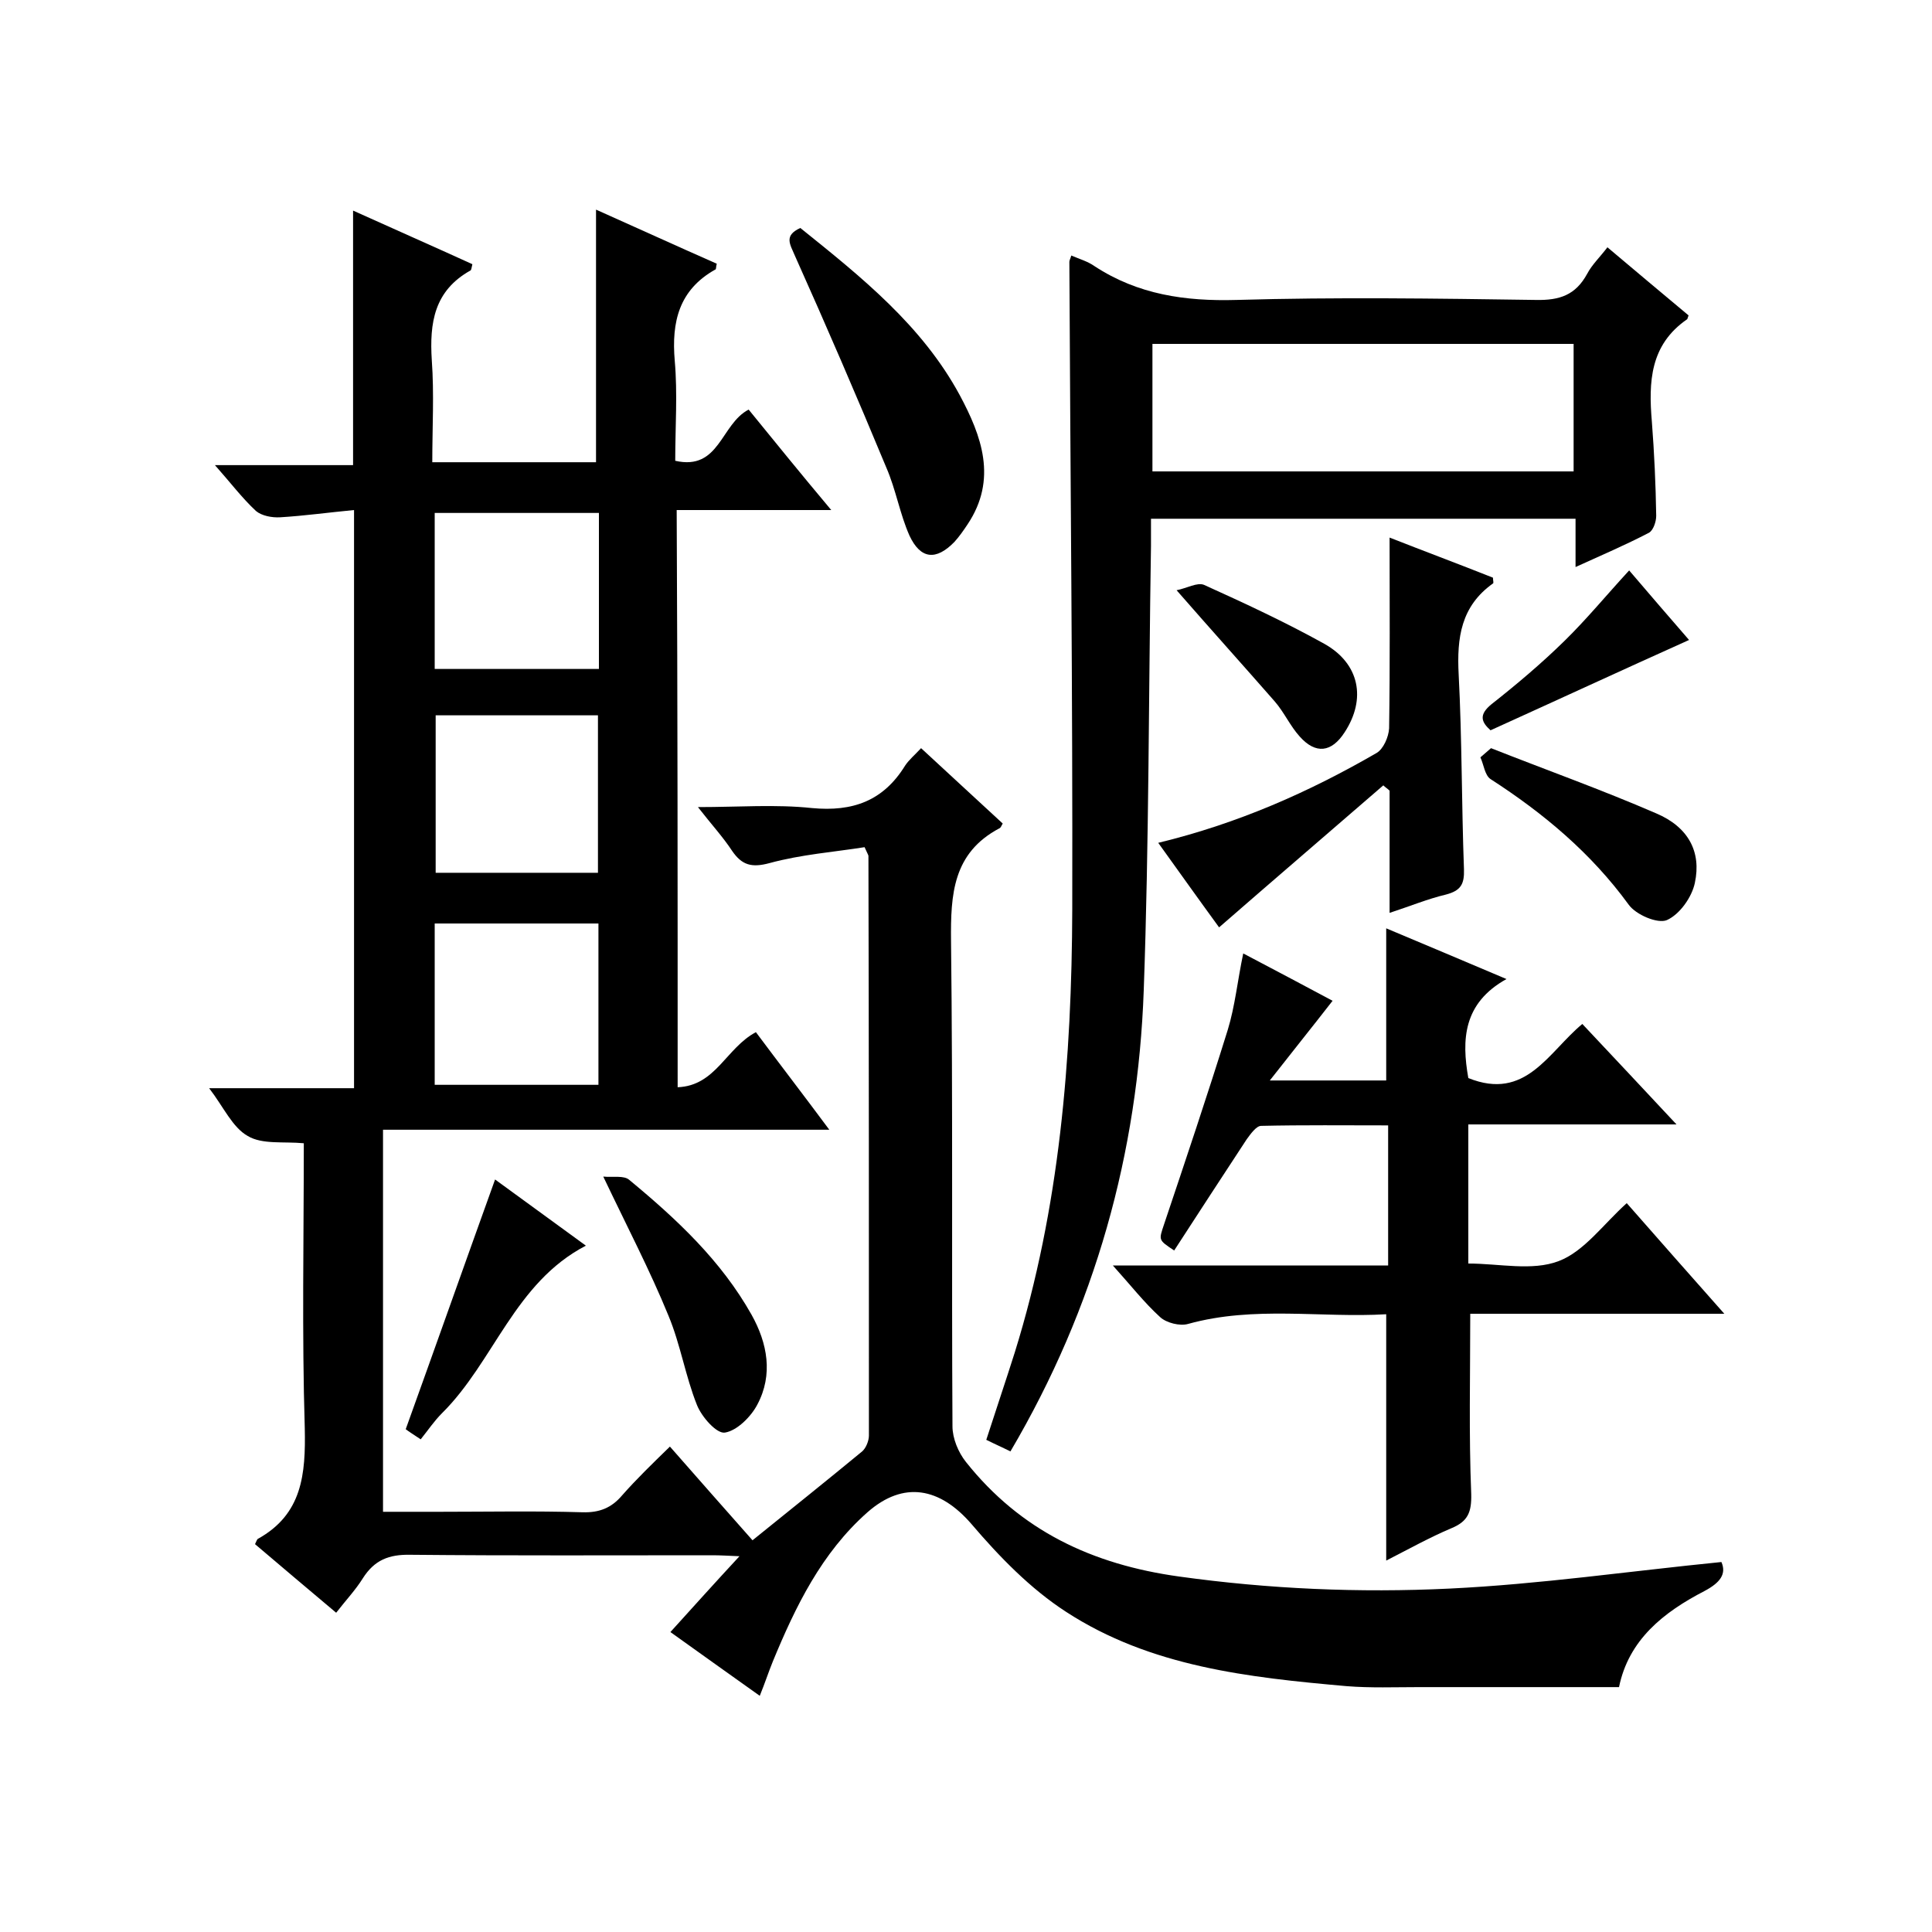 <svg enable-background="new 0 0 400 400" viewBox="0 0 400 400" xmlns="http://www.w3.org/2000/svg"><path d="m140.3 225.1c7.9-.3 10-8.1 16.2-11.4 4.7 6.3 9.7 12.8 15.2 20.2-31.4 0-61.7 0-92.4 0v79.1h11.8c9.8 0 19.7-.2 29.5.1 3.5.1 6-.9 8.2-3.5 3-3.4 6.2-6.5 9.9-10.1 5.9 6.7 11.5 13.1 17.1 19.4 7.8-6.3 15.3-12.3 22.7-18.4.8-.7 1.4-2.2 1.4-3.3 0-40 0-80-.1-120 0-.1-.1-.3-.8-1.8-6.3 1-13.1 1.5-19.7 3.3-3.7 1-5.7.4-7.7-2.5-1.9-2.9-4.3-5.5-7.1-9.1 8.5 0 16.1-.6 23.6.2 8.5.8 14.8-1.5 19.3-8.8.8-1.2 2-2.2 3.3-3.6 5.7 5.3 11.3 10.4 16.9 15.6-.3.5-.4.9-.7 1-9.6 5.1-10.1 13.6-10 23.3.4 33.5.1 67 .3 100.5 0 2.5 1.2 5.4 2.8 7.4 11.3 14.2 26.1 21.2 44.1 23.7 18.7 2.6 37.3 3.4 56 2.5s37.2-3.6 56.3-5.5c1.1 2.5-.3 4.3-3.5 6-8.5 4.4-15.7 10.1-17.7 19.9-14 0-27.7 0-41.4 0-5 0-10 .2-15-.2-20.3-1.8-40.6-4-58.1-15.4-7.4-4.8-13.8-11.4-19.6-18.2-6.5-7.5-14-9-21.5-2.4-9.5 8.4-14.9 19.5-19.6 30.9-.9 2.2-1.6 4.4-2.7 7.1-6.2-4.4-12.2-8.7-18.5-13.2 4.8-5.3 9.2-10.2 14.3-15.7-2.4-.1-4-.2-5.6-.2-20.8 0-41.7.1-62.5-.1-4.5-.1-7.5 1.1-9.9 4.9-1.5 2.4-3.4 4.4-5.5 7.1-5.8-4.9-11.3-9.5-16.8-14.2.3-.6.4-1 .6-1.1 9.2-5.1 9.9-13.4 9.7-22.9-.6-19.6-.2-39.3-.2-59-4.1-.4-8.6.3-11.6-1.5-3.2-1.8-5-6-8-9.9h30c0-40 0-79.4 0-119.7-5.3.5-10.3 1.2-15.3 1.5-1.7.1-3.8-.3-5-1.3-2.9-2.7-5.3-5.9-8.5-9.5h28.6c0-17.7 0-34.9 0-52.7 8.4 3.8 16.6 7.4 24.7 11.1-.2.8-.2 1.2-.4 1.3-7.5 4.2-8.5 10.8-8 18.6.5 6.9.1 13.9.1 21.1h33.9c0-17.3 0-34.6 0-52.3 8.3 3.7 16.6 7.5 25 11.2-.2.7-.1 1.2-.3 1.2-7.5 4.2-9.1 10.8-8.4 18.9.6 6.8.1 13.6.1 20.7 9.2 2.1 9.4-7.6 15.2-10.6 5.3 6.5 10.8 13.3 17.1 20.8-11.1 0-21.4 0-32 0 .2 40.1.2 79.4.2 119.5zm-50.3-33.9v33.4h33.9c0-11.3 0-22.2 0-33.4-11.3 0-22.4 0-33.9 0zm34-85c-11.5 0-22.7 0-34 0v32.3h34c0-10.9 0-21.4 0-32.3zm-33.8 41.9v32.6h33.6c0-11 0-21.7 0-32.6-11.3 0-22.3 0-33.6 0z"/><path d="m209.2 300.5c-1.8-.9-3.2-1.5-5-2.4 2-6.2 4-12.1 5.9-18.1 9.3-29.9 11.8-60.8 11.9-91.8.1-44.7-.4-89.3-.6-134 0-.3.2-.6.4-1.3 1.6.7 3.4 1.2 4.8 2.2 9 5.9 18.8 7.3 29.4 7 20.7-.6 41.3-.3 62 0 4.9.1 8.2-1 10.6-5.4 1-1.9 2.6-3.4 4.2-5.5 5.8 4.9 11.3 9.5 16.8 14.1-.2.5-.2.7-.3.8-7.7 5.3-8 13-7.3 21.2.5 6.5.8 13 .9 19.5 0 1.2-.6 3-1.5 3.5-4.8 2.5-9.7 4.6-15.2 7.1 0-3.7 0-6.7 0-10-29.2 0-58.2 0-87.9 0v5.6c-.5 30.7-.4 61.3-1.5 92-1.2 33.7-10 65.6-27.6 95.5zm29.4-202.9h87.2c0-8.9 0-17.5 0-26.4-29.2 0-58.1 0-87.2 0z"/><path d="m230.4 262h57c0-9.8 0-19 0-29-8.8 0-17.6-.1-26.3.1-1 0-2.2 1.7-3 2.8-5 7.6-10 15.3-15 23-3.3-2.2-3.2-2.1-2.1-5.4 4.5-13.4 9-26.8 13.2-40.3 1.5-4.9 2-10.1 3.2-15.8 6.3 3.3 12.5 6.6 18.5 9.8-4.2 5.4-8.3 10.5-13 16.5h24.1c0-10.4 0-20.8 0-31.5 7.9 3.3 15.9 6.7 24.9 10.5-9 5-9.3 12.6-7.9 20.5 11.9 4.8 16.5-5.3 23.6-11.2 6.3 6.7 12.6 13.4 19.5 20.8-14.8 0-28.7 0-43.1 0v28.8c6.4 0 13.2 1.6 18.7-.5 5.3-2 9.3-7.7 14.1-12 6.6 7.5 13 14.8 20.2 22.9-18.3 0-35.5 0-52.6 0 0 12.8-.3 25 .2 37.3.1 3.8-.7 5.7-4.1 7.1-4.5 1.9-8.8 4.3-13.5 6.7 0-17 0-33.6 0-51-13.4.8-27.3-1.8-41 2-1.7.5-4.5-.2-5.8-1.4-3.3-3-6.1-6.6-9.8-10.7z"/><path d="m239.8 174.5c16.5-4 31.2-10.5 45.2-18.6 1.4-.8 2.5-3.3 2.6-5.1.2-13.1.1-26.2.1-39.5 6.6 2.6 14.1 5.4 21.4 8.3 0 .6.2 1.1 0 1.2-6.6 4.7-7.5 11.2-7.1 18.8.7 13.5.6 26.9 1.1 40.4.1 3.1-.7 4.4-3.7 5.2-3.8.9-7.4 2.4-11.7 3.8 0-8.8 0-17 0-25.3-.4-.4-.9-.7-1.3-1.1-11.2 9.7-22.4 19.3-34 29.4-3.8-5.2-8-11.1-12.6-17.5z"/><path d="m165.7 47.2c12.7 10.2 25.2 20.2 33 34.6 4.5 8.4 7.9 17.4 1.6 26.8-.8 1.2-1.7 2.5-2.7 3.6-3.8 3.9-7 3.6-9.3-1.3-2-4.5-2.8-9.5-4.8-14.1-6.1-14.7-12.4-29.3-18.9-43.8-1-2.4-2.4-4.2 1.1-5.8z"/><path d="m124.9 243.6c2 .2 4.3-.3 5.4.7 9.8 8.1 19 16.7 25.3 27.9 3.3 5.9 4.5 12.4 1.2 18.6-1.3 2.5-4.2 5.4-6.7 5.8-1.7.3-4.8-3.2-5.8-5.7-2.4-6-3.4-12.5-5.9-18.5-3.8-9.3-8.5-18.3-13.5-28.8z"/><path d="m87.1 298c-1.5-1-2.6-1.7-3.1-2.1 6.2-17.2 12.2-34.2 18.5-51.7 5.9 4.3 12.2 8.9 18.8 13.7-14.8 7.7-19 24-29.8 34.7-1.6 1.6-2.8 3.4-4.4 5.4z"/><path d="m308.7 154.9c11.4 4.5 22.9 8.6 34.2 13.5 6.6 2.8 9.4 7.9 8 14.4-.6 2.9-3.1 6.5-5.8 7.7-1.9.8-6.4-1.1-7.9-3.2-7.8-10.7-17.6-18.9-28.6-26-1.2-.8-1.4-3-2.1-4.5.8-.7 1.5-1.3 2.2-1.9z"/><path d="m243.6 122.2c2.1-.4 4.3-1.7 5.7-1.1 8.4 3.8 16.8 7.7 24.9 12.2 7.3 4.1 8.7 11.4 4.2 18.3-2.7 4.2-6 4.6-9.3.9-2-2.2-3.2-5-5.2-7.3-6.3-7.2-12.7-14.3-20.3-23z"/><path d="m308.6 151.2c-1.9-1.7-2.5-3.2.2-5.4 5.2-4.1 10.3-8.4 15.1-13.1 4.6-4.5 8.7-9.5 13.4-14.6 4.1 4.8 8.4 9.8 12.4 14.4-13.8 6.2-27.2 12.4-41.1 18.7z"/></svg>